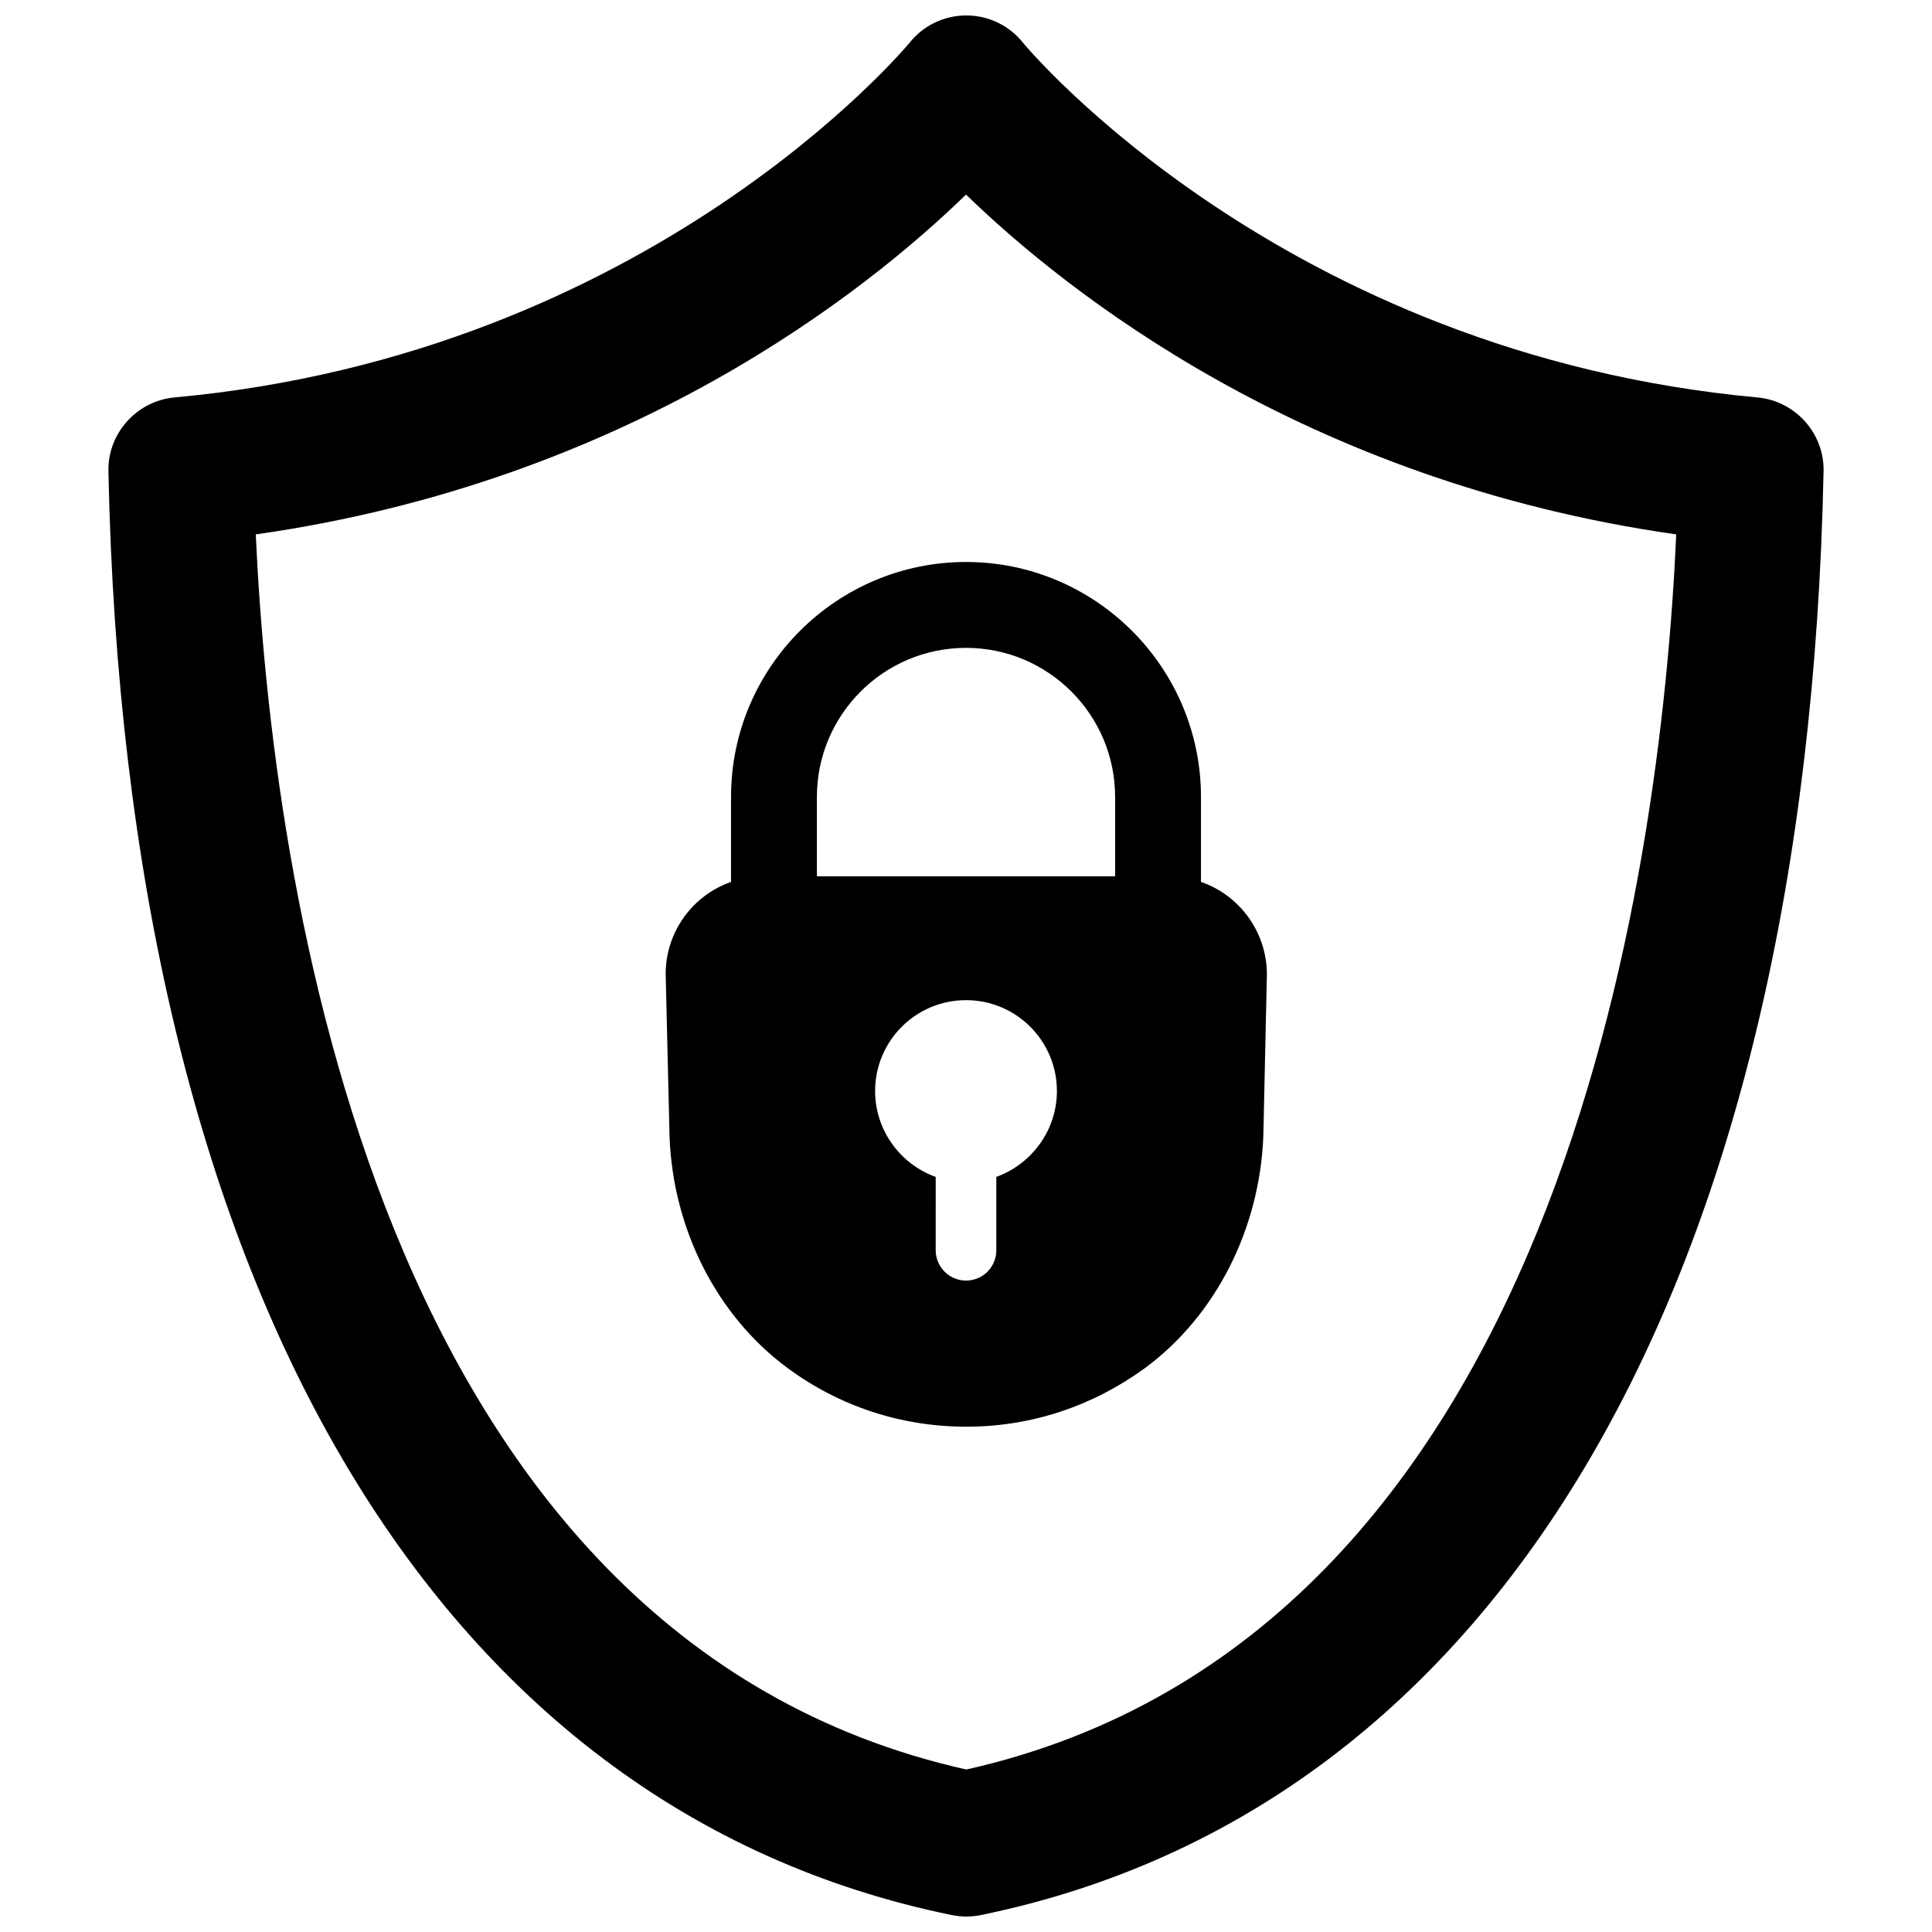 <?xml version="1.0" encoding="UTF-8"?>
<!-- The Best Svg Icon site in the world: iconSvg.co, Visit us! https://iconsvg.co -->
<svg width="800px" height="800px" version="1.1" viewBox="144 144 512 512" xmlns="http://www.w3.org/2000/svg">
 <defs>
  <clipPath id="a">
   <path d="m172 148.09h456v503.81h-456z"/>
  </clipPath>
 </defs>
 <g clip-path="url(#a)">
  <path d="m609.79 249.33c-126.11-11.57-194.05-93.203-194.68-93.992-3.621-4.566-9.133-7.242-15.035-7.242s-11.414 2.676-15.035 7.242c-0.707 0.789-68.406 82.422-194.83 93.992-9.996 0.945-17.711 9.523-17.477 19.602 4.41 214.98 85.883 354.4 223.49 382.58 1.258 0.234 2.519 0.395 3.856 0.395 1.34 0 2.598-0.156 3.856-0.395 137.52-28.184 218.92-167.59 223.33-382.58 0.238-10.078-7.477-18.656-17.473-19.602zm-21.57 36.289c-4.094 91.078-31.25 292.13-188.14 327.32-156.97-35.188-184.13-236.32-188.3-327.32 98.793-14.012 162.01-64.551 188.22-90.055 26.297 25.504 89.43 76.043 188.22 90.055z"/>
 </g>
 <path d="m462.27 377.72v-22.516c0-34.32-27.945-62.27-62.27-62.27-34.32 0-62.27 27.945-62.27 62.27v22.516c-9.996 3.465-17.32 13.066-17.32 24.402l1.023 42.902v0.078c0.867 24.562 12.516 47.625 31.332 61.48 13.777 10.156 30.148 15.508 47.312 15.508 17.238 0 33.457-5.434 47.312-15.508 18.812-13.855 30.465-36.918 31.41-61.559l0.945-43.059c-0.156-11.254-7.398-20.781-17.477-24.246zm-54.238 78.172v19.445c0 4.41-3.543 8.031-8.031 8.031-4.41 0-8.031-3.621-8.031-8.031l0.004-19.445c-9.289-3.305-16.059-12.281-16.059-22.75 0-13.305 10.785-24.09 24.09-24.09s24.09 10.785 24.09 24.09c-0.004 10.391-6.695 19.363-16.062 22.75zm31.488-79.664h-79.035v-21.02c0-21.805 17.711-39.516 39.516-39.516 21.805 0 39.516 17.711 39.516 39.516z"/>
</svg>